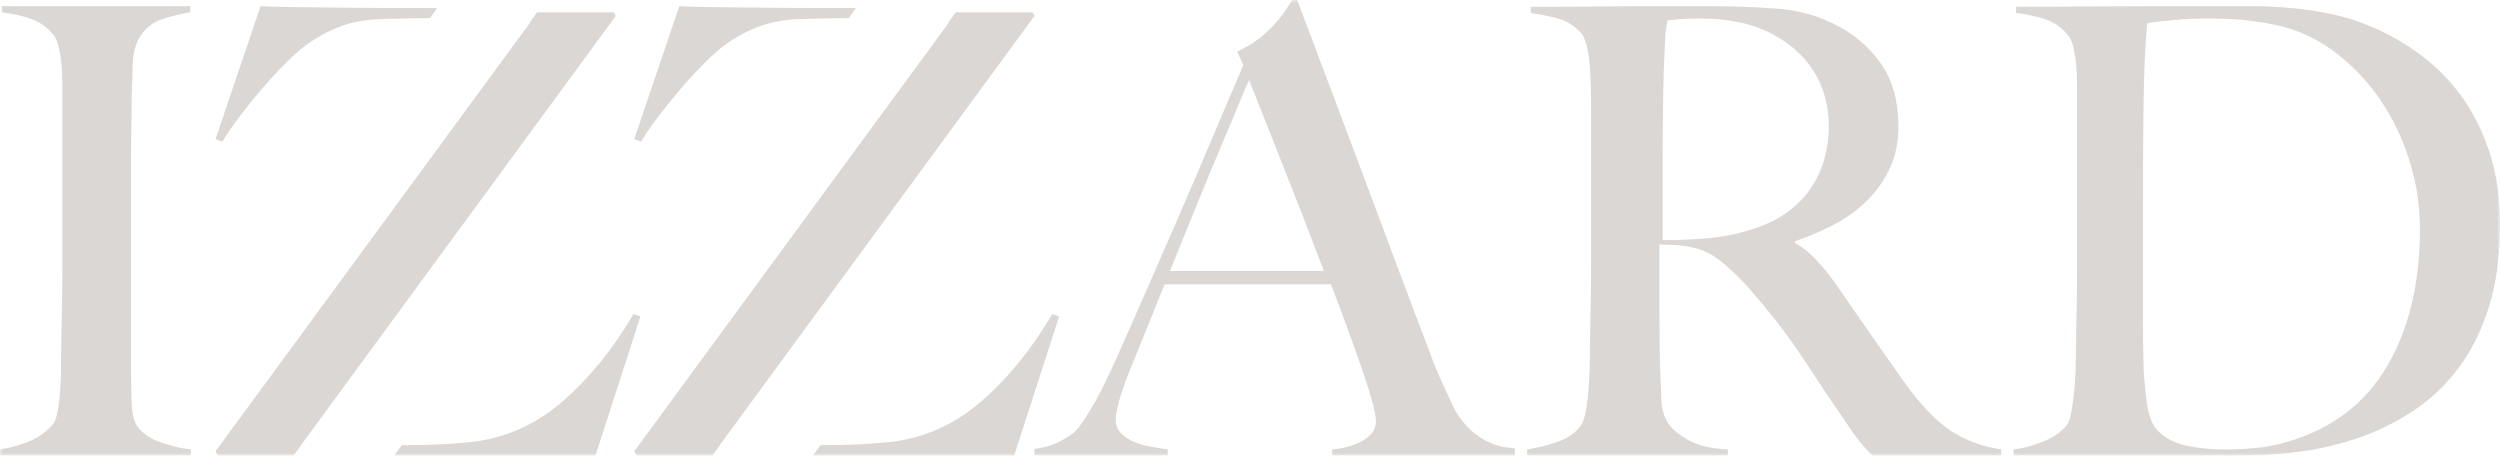 <?xml version="1.0" encoding="UTF-8"?>
<svg width="406px" height="74px" viewBox="0 0 406 74" version="1.1" xmlns="http://www.w3.org/2000/svg" xmlns:xlink="http://www.w3.org/1999/xlink">
    <!-- Generator: Sketch 49.1 (51147) - http://www.bohemiancoding.com/sketch -->
    <title>Page 1</title>
    <desc>Created with Sketch.</desc>
    <defs>
        <polygon id="path-1" points="0 0 406 0 406 74 0 74"></polygon>
    </defs>
    <g id="IZZARD" stroke="none" stroke-width="1" fill="none" fill-rule="evenodd">
        <g id="Landing-(SPLASH)" transform="translate(-517, -475)">
            <g id="Page-1" transform="translate(517, 475)">
                <mask id="mask-2" fill="white">
                    <use xlink:href="#path-1"></use>
                </mask>
                <g id="Clip-2"></g>
                <path d="M406,36.532 C406,32.149 405.436,28.253 404.331,24.841 C403.217,21.439 401.734,18.428 399.883,15.831 C398.024,13.233 395.846,10.989 393.359,9.101 C390.859,7.212 388.197,5.651 385.362,4.441 C383.202,3.497 381.018,2.791 378.789,2.313 C376.557,1.841 374.336,1.506 372.117,1.308 C369.89,1.103 367.66,1 365.433,1 L358.959,1 C351.411,1 344.97,1.014 339.641,1.048 C334.316,1.09 330.236,1.103 327.407,1.103 L327.407,2.112 C329.155,2.313 330.744,2.654 332.162,3.126 C333.577,3.6 334.784,4.441 335.798,5.651 C336.206,6.129 336.506,6.79 336.71,7.631 C336.909,8.475 337.067,9.42 337.168,10.461 C337.266,11.508 337.319,12.646 337.319,13.855 L337.319,17.506 L337.319,37.244 L337.319,43.115 C337.319,45.139 337.301,47.116 337.266,49.039 C337.233,50.96 337.196,52.737 337.168,54.356 C337.136,55.972 337.115,57.257 337.115,58.206 C337.115,59.282 337.085,60.393 337.017,61.544 C336.945,62.693 336.845,63.769 336.71,64.783 C336.576,65.799 336.422,66.704 336.259,67.514 C336.083,68.327 335.836,68.902 335.499,69.238 C334.684,70.188 333.491,70.997 331.905,71.671 C330.32,72.346 328.684,72.782 327,72.984 L327,74 L363.921,74 C367.021,74 370.222,73.783 373.526,73.337 C376.837,72.899 380.041,72.144 383.137,71.062 C386.24,69.984 389.177,68.531 391.939,66.704 C394.702,64.887 397.131,62.592 399.222,59.821 C401.312,57.054 402.963,53.746 404.18,49.899 C405.389,46.056 406,41.605 406,36.532 Z M393,37.182 C393,46.047 391.2,53.506 387.611,59.561 C384.024,65.613 378.603,69.687 371.358,71.786 C369.811,72.258 368.151,72.58 366.369,72.748 C364.59,72.916 362.87,73 361.187,73 C359.376,73 357.451,72.818 355.399,72.442 C353.356,72.068 351.66,71.205 350.317,69.854 C349.91,69.451 349.561,68.827 349.26,67.978 C348.951,67.136 348.74,66.184 348.605,65.134 C348.471,64.09 348.356,63.003 348.26,61.891 C348.15,60.777 348.102,59.749 348.102,58.797 C348.033,56.563 348,53.692 348,50.173 L348,38.305 C348,30.255 348.033,23.322 348.102,17.504 C348.173,11.688 348.372,7.123 348.709,3.808 C349.178,3.671 349.793,3.574 350.566,3.507 C351.339,3.439 352.182,3.358 353.088,3.249 C353.994,3.151 354.916,3.08 355.849,3.047 C356.792,3.019 357.665,3 358.466,3 C360.815,3 362.801,3.08 364.403,3.249 C366.017,3.42 367.492,3.643 368.839,3.91 C372.326,4.519 375.547,5.877 378.507,7.965 C381.463,10.064 384.003,12.62 386.153,15.626 C388.301,18.64 389.978,22.005 391.183,25.726 C392.395,29.445 393,33.266 393,37.182 Z M304.127,74 L325,74 L325,72.988 C321.812,72.515 319.032,71.466 316.652,69.848 C314.277,68.227 311.832,65.663 309.319,62.158 C307.69,59.858 305.837,57.228 303.767,54.257 C301.699,51.287 299.782,48.523 298.017,45.953 C297,44.539 295.943,43.252 294.854,42.104 C293.768,40.96 292.652,40.078 291.497,39.469 L291.497,39.171 C293.734,38.427 295.873,37.516 297.916,36.435 C299.951,35.358 301.732,34.061 303.261,32.535 C304.788,31.019 306.009,29.265 306.926,27.273 C307.847,25.283 308.302,23.038 308.302,20.538 C308.302,16.493 307.38,13.132 305.548,10.462 C303.718,7.802 301.308,5.688 298.315,4.136 C295.404,2.59 292.171,1.673 288.642,1.402 C285.11,1.14 281.071,1 276.525,1 L269.392,1 C266.475,1 263.55,1.017 260.629,1.051 C257.718,1.087 255.099,1.103 252.789,1.103 L248.614,1.103 L248.614,2.112 C250.448,2.383 251.988,2.701 253.251,3.075 C254.506,3.449 255.64,4.17 256.658,5.249 C257.073,5.654 257.39,6.311 257.628,7.226 C257.864,8.135 258.036,9.149 258.143,10.261 C258.241,11.377 258.303,12.559 258.339,13.805 C258.37,15.055 258.39,16.285 258.39,17.504 L258.39,37.248 L258.39,43.117 C258.39,45.14 258.37,47.116 258.339,49.04 C258.303,50.964 258.269,52.741 258.241,54.356 C258.201,55.975 258.19,57.261 258.19,58.205 C258.19,59.287 258.151,60.394 258.089,61.549 C258.019,62.692 257.932,63.771 257.83,64.784 C257.724,65.801 257.578,66.706 257.376,67.52 C257.169,68.328 256.892,68.94 256.557,69.343 C255.679,70.424 254.453,71.237 252.89,71.771 C251.328,72.312 249.699,72.72 248,72.988 L248,74 L280.598,74 L280.598,72.988 C277.811,72.851 275.636,72.326 274.076,71.415 C272.52,70.505 271.461,69.611 270.921,68.736 C270.243,67.723 269.867,66.441 269.797,64.892 C269.729,63.335 269.665,61.479 269.588,59.32 C269.53,57.09 269.493,54.356 269.493,51.116 L269.493,39.675 C270.443,39.745 271.222,39.779 271.837,39.779 C272.52,39.779 273.497,39.916 274.796,40.181 C276.558,40.516 278.239,41.363 279.832,42.718 C281.425,44.064 282.897,45.514 284.264,47.068 C285.894,48.961 287.305,50.663 288.49,52.176 C289.676,53.7 290.783,55.197 291.801,56.683 C292.813,58.172 293.824,59.675 294.805,61.194 C295.783,62.708 296.926,64.416 298.219,66.3 C299.304,67.86 300.103,69.021 300.614,69.802 C301.12,70.576 301.541,71.161 301.89,71.566 C302.225,71.973 302.531,72.326 302.806,72.634 C303.073,72.938 303.509,73.39 304.127,74 Z M290.306,34.421 C288.743,35.579 286.883,36.492 284.722,37.167 C282.486,37.92 280.167,38.408 277.764,38.644 C275.362,38.888 272.779,39 270,39 L270,35.139 L270,27.819 C270,25.036 270.014,22.154 270.048,19.171 C270.084,16.186 270.138,13.512 270.207,11.136 C270.276,9.579 270.325,8.378 270.359,7.531 C270.387,6.68 270.42,6.021 270.459,5.541 C270.493,5.07 270.544,4.68 270.61,4.38 C270.679,4.065 270.748,3.714 270.813,3.308 C271.289,3.238 271.962,3.173 272.841,3.103 C273.723,3.041 274.868,3 276.297,3 C278.255,3 280.134,3.173 281.931,3.516 C283.725,3.849 285.433,4.394 287.057,5.135 C290.306,6.7 292.771,8.799 294.468,11.442 C296.154,14.091 297,17.104 297,20.49 C297,22.325 296.765,24.087 296.291,25.782 C295.824,27.477 295.084,29.053 294.109,30.509 C293.129,31.971 291.858,33.276 290.306,34.421 Z M216.349,74 L246,74 L246,72.79 C244.448,72.726 243.095,72.417 241.945,71.885 C240.791,71.345 239.824,70.723 239.042,70.018 C238.269,69.313 237.644,68.623 237.171,67.95 C236.696,67.283 236.392,66.813 236.252,66.537 C235.444,64.793 234.715,63.228 234.071,61.85 C233.426,60.474 232.728,58.745 231.986,56.657 C230.361,52.428 228.735,48.138 227.116,43.804 C225.485,39.47 223.809,34.981 222.088,30.349 C220.362,25.713 218.544,20.887 216.652,15.883 C214.758,10.87 212.757,5.583 210.655,0 L209.849,0 C209.571,0.47 209.187,1.08 208.682,1.817 C208.173,2.556 207.541,3.33 206.8,4.133 C206.054,4.935 205.185,5.716 204.207,6.454 C203.23,7.193 202.127,7.83 200.911,8.37 L201.923,10.584 C200.299,14.356 198.572,18.399 196.742,22.736 C194.919,27.068 193.068,31.37 191.212,35.635 C189.347,39.906 187.539,44.059 185.774,48.09 C184.009,52.12 182.423,55.713 181.003,58.877 C179.444,62.307 178.118,64.893 177.039,66.638 C175.957,68.386 175.175,69.494 174.706,69.968 C174.503,70.238 173.771,70.741 172.522,71.476 C171.262,72.216 169.764,72.693 168,72.893 L168,74 L189.634,74 L189.634,72.991 C188.753,72.858 187.82,72.708 186.838,72.537 C185.861,72.369 184.945,72.098 184.095,71.732 C183.252,71.36 182.554,70.889 182.014,70.317 C181.475,69.749 181.203,69.023 181.203,68.152 C181.203,66.676 181.911,64.123 183.337,60.491 C184.285,58.139 185.234,55.802 186.184,53.485 C187.128,51.163 188.113,48.73 189.129,46.177 L216.142,46.177 C217.157,48.793 218.104,51.31 218.983,53.736 C219.864,56.153 220.648,58.358 221.321,60.343 C222.005,62.319 222.525,64.005 222.895,65.382 C223.265,66.757 223.453,67.752 223.453,68.353 C223.453,69.293 223.131,70.066 222.492,70.673 C221.847,71.276 221.108,71.746 220.256,72.083 C219.409,72.417 218.597,72.66 217.821,72.79 C217.038,72.925 216.546,72.991 216.349,72.991 L216.349,74 Z M215,44 L190,44 C191.603,40.053 193.088,36.388 194.461,33.011 C195.836,29.638 197.091,26.609 198.228,23.931 C199.368,21.257 200.321,18.979 201.09,17.107 C201.859,15.237 202.448,13.867 202.849,13 C203.454,14.472 204.201,16.357 205.105,18.664 C206.007,20.972 207.011,23.514 208.116,26.29 C209.221,29.069 210.355,31.958 211.531,34.965 C212.7,37.98 213.858,40.988 215,44 Z M164.698,74 L172,51.399 L170.885,51 C167.505,56.758 163.632,61.51 159.265,65.262 C154.906,69.015 149.987,71.184 144.506,71.788 C142.539,71.99 140.662,72.126 138.874,72.187 C137.082,72.263 135.609,72.293 134.462,72.293 L133.256,72.293 L132,74 L164.698,74 Z M116.955,72.193 L168,2.591 L167.698,2 L158.601,2 L155.228,2 L154.054,3.602 L154.149,3.602 L103,73.297 L103.409,74 L115.664,74 L116.989,72.193 L116.955,72.193 Z M137.824,2.938 L139,1.305 L135.276,1.305 C131.332,1.305 127.659,1.285 124.246,1.252 C120.843,1.215 117.9,1.187 115.428,1.154 C112.955,1.117 111.251,1.064 110.321,1 L103,22.595 L104.101,23 C104.835,21.784 105.757,20.446 106.856,18.995 C107.961,17.543 109.11,16.104 110.321,14.684 C111.517,13.263 112.706,11.962 113.874,10.785 C115.044,9.595 116.03,8.673 116.827,7.994 C118.497,6.644 120.353,5.529 122.391,4.645 C124.433,3.769 126.721,3.262 129.258,3.125 C130.527,3.064 132.248,3.013 134.423,2.98 C135.525,2.96 136.66,2.947 137.824,2.938 Z M48.953,72.193 L100,2.591 L99.697,2 L90.601,2 L87.229,2 L86.055,3.602 L86.149,3.602 L35,73.297 L35.408,74 L47.663,74 L48.988,72.193 L48.953,72.193 Z M69.824,2.938 L71,1.305 L67.276,1.305 C63.331,1.305 59.658,1.285 56.247,1.252 C52.843,1.215 49.902,1.187 47.429,1.154 C44.956,1.117 43.252,1.064 42.32,1 L35,22.595 L36.102,23 C36.834,21.784 37.758,20.446 38.858,18.995 C39.96,17.543 41.111,16.104 42.32,14.684 C43.518,13.263 44.708,11.962 45.874,10.785 C47.044,9.595 48.032,8.673 48.828,7.994 C50.499,6.644 52.352,5.529 54.392,4.645 C56.433,3.769 58.721,3.262 61.258,3.125 C62.528,3.064 64.249,3.013 66.425,2.98 C67.524,2.96 68.661,2.947 69.824,2.938 Z M0,74 L31,74 L31,72.987 C29.566,72.85 27.964,72.478 26.192,71.87 C24.415,71.261 23.123,70.385 22.301,69.233 C21.753,68.495 21.449,67.207 21.383,65.381 C21.311,63.552 21.282,61.663 21.282,59.701 L21.282,36.791 L21.282,31.008 L21.282,25.736 C21.282,24.043 21.297,22.373 21.33,20.717 C21.364,19.066 21.383,17.391 21.383,15.704 C21.449,14.145 21.501,12.486 21.536,10.732 C21.571,8.973 21.892,7.521 22.507,6.369 C23.395,4.749 24.655,3.666 26.294,3.125 C27.93,2.586 29.463,2.211 30.898,2.01 L30.898,1 L0.306,1 L0.306,2.01 C2.082,2.211 3.665,2.567 5.063,3.073 C6.462,3.579 7.639,4.413 8.596,5.557 C9.004,6.036 9.313,6.694 9.514,7.535 C9.719,8.383 9.871,9.329 9.975,10.372 C10.076,11.424 10.128,12.559 10.128,13.771 L10.128,17.424 L10.128,37.196 L10.128,43.073 C10.128,45.099 10.11,47.078 10.076,49.005 C10.041,50.931 10.009,52.711 9.975,54.328 C9.939,55.95 9.922,57.237 9.922,58.183 C9.922,59.266 9.905,60.363 9.871,61.475 C9.835,62.591 9.769,63.658 9.669,64.673 C9.568,65.679 9.429,66.569 9.254,67.305 C9.091,68.055 8.833,68.623 8.492,69.028 C7.468,70.185 6.222,71.06 4.757,71.669 C3.286,72.277 1.704,72.719 0,72.987 L0,74 Z M65.255,72.293 L64,74 L96.698,74 L104,51.399 L102.885,51 C99.506,56.758 95.633,61.51 91.266,65.262 C86.906,69.015 81.987,71.184 76.507,71.788 C74.54,71.99 72.662,72.126 70.874,72.187 C69.082,72.263 67.61,72.293 66.462,72.293 L65.255,72.293 Z" id="Fill-1" fill="#DAD7D4" mask="url(#mask-2)"></path>
            </g>
        </g>
    </g>
</svg>
